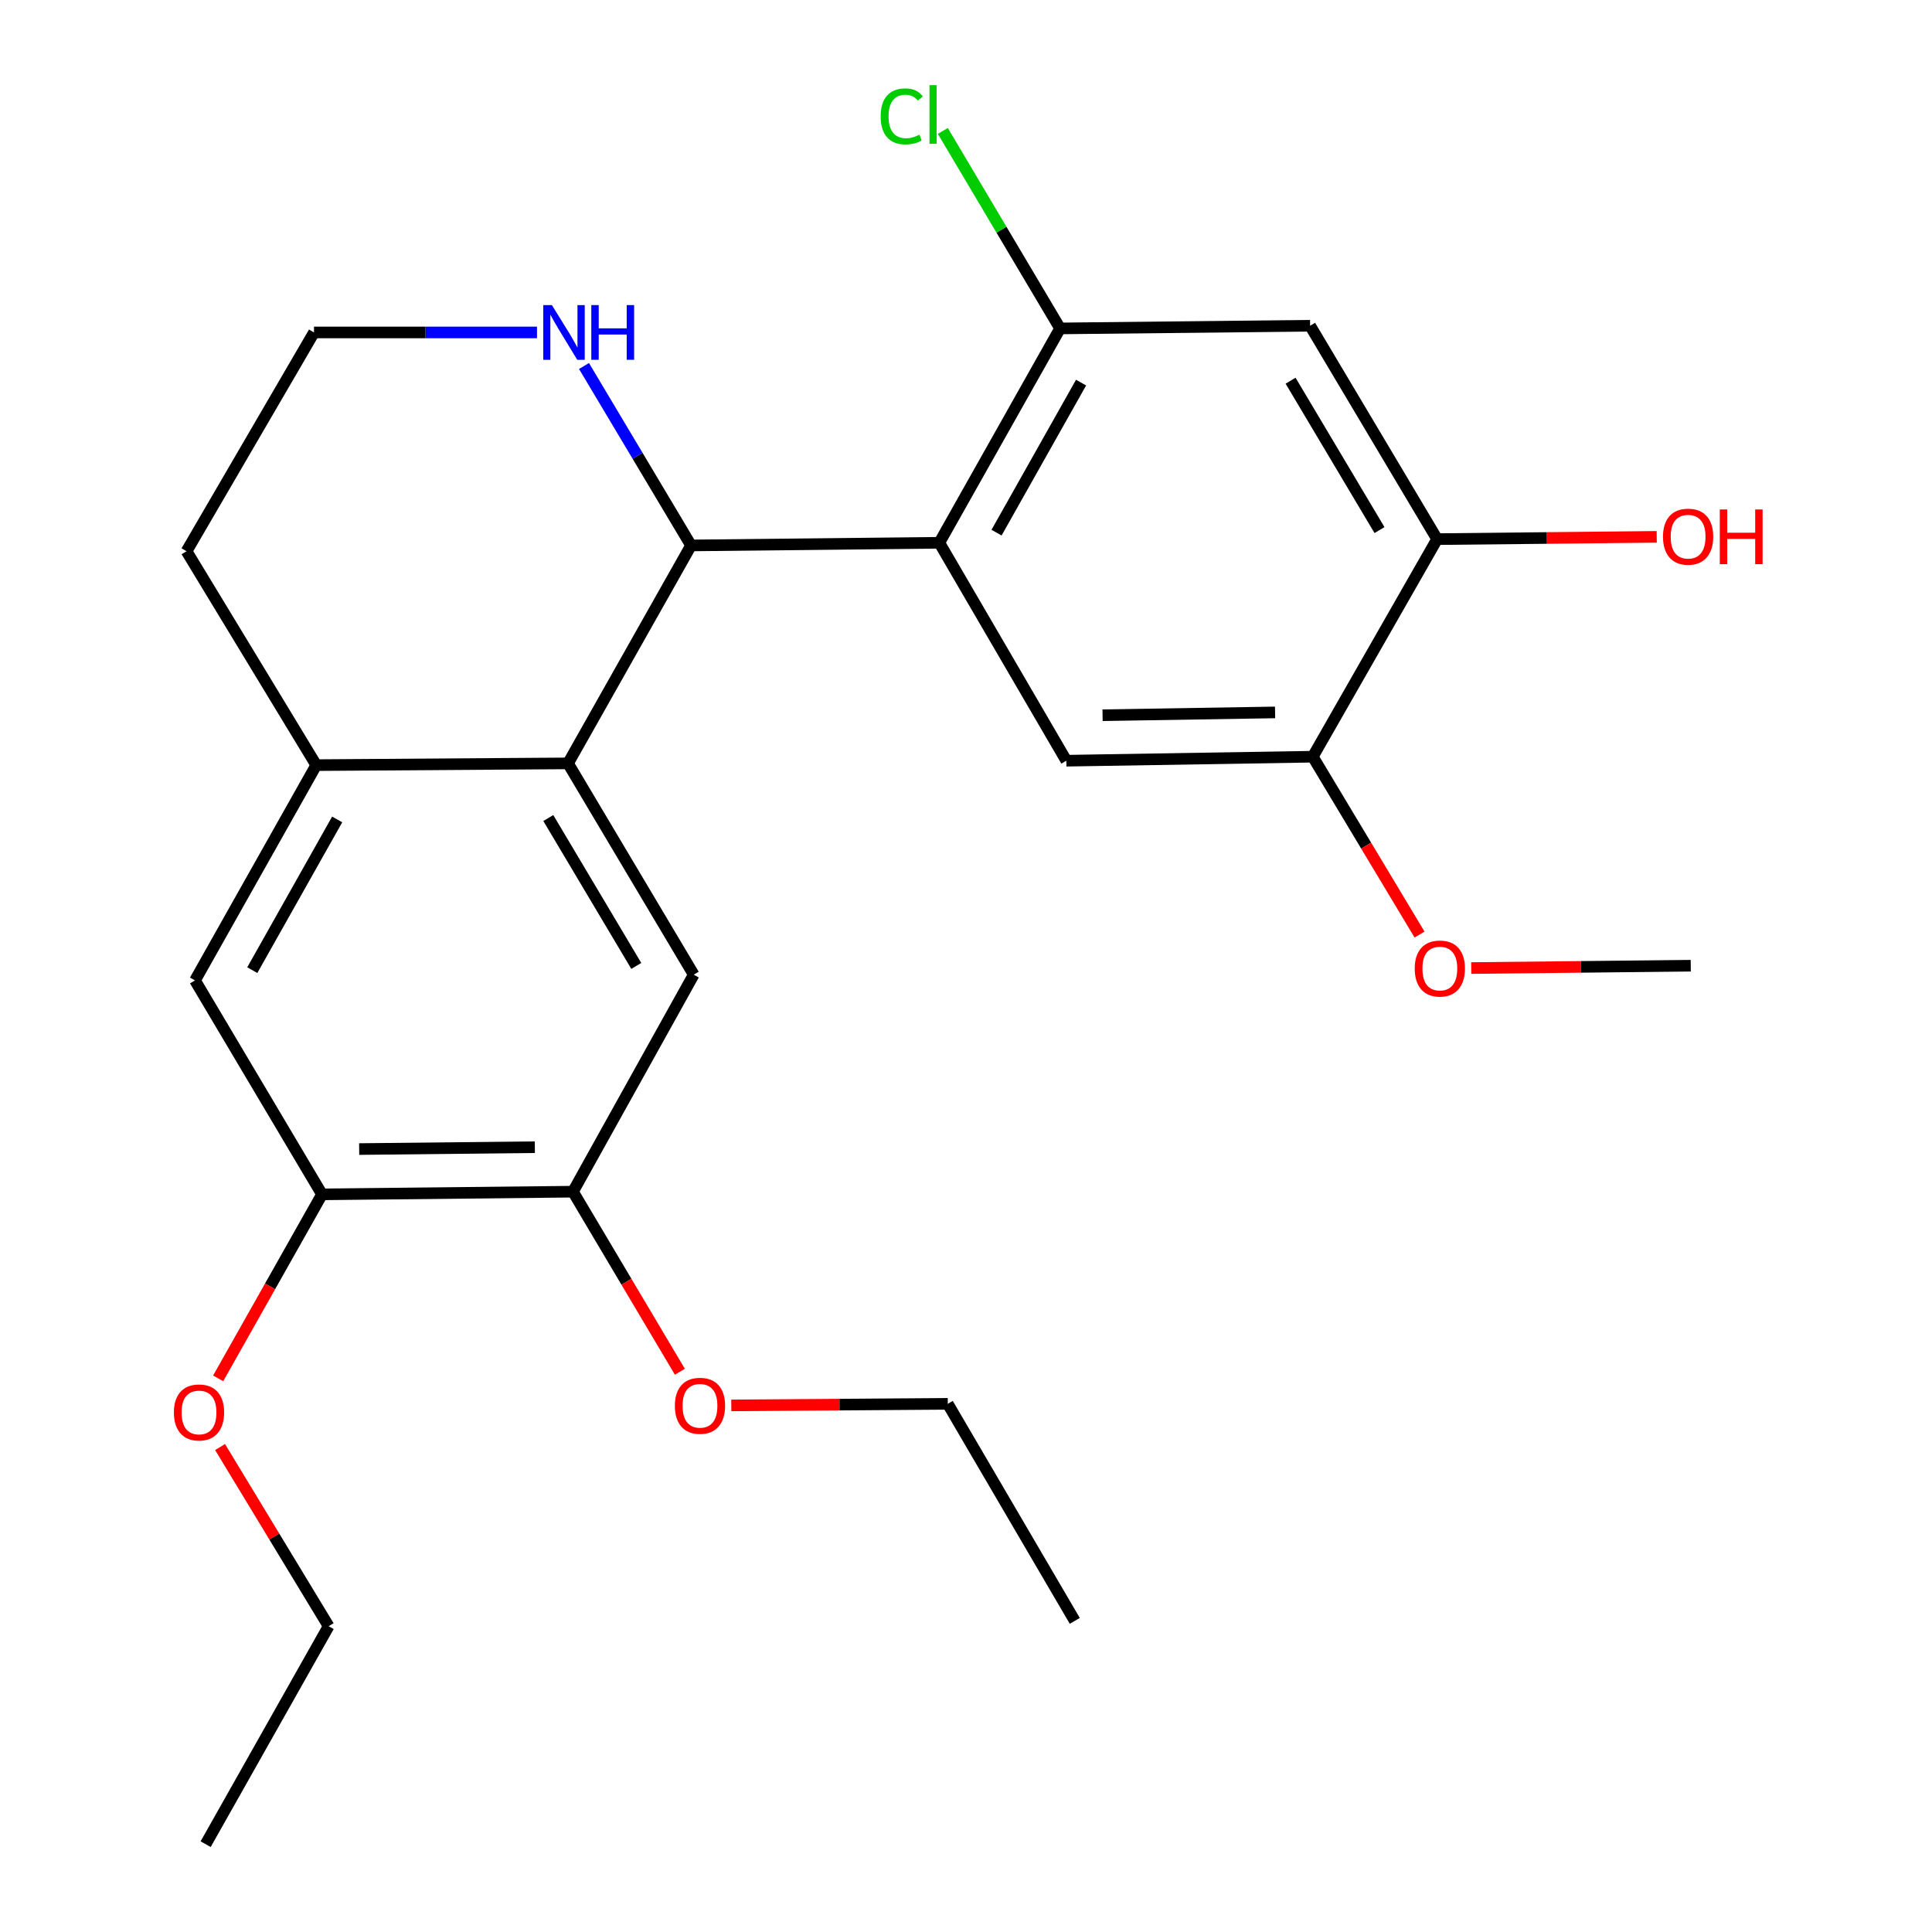 <?xml version='1.0' encoding='iso-8859-1'?>
<svg version='1.1' baseProfile='full'
              xmlns='http://www.w3.org/2000/svg'
                      xmlns:rdkit='http://www.rdkit.org/xml'
                      xmlns:xlink='http://www.w3.org/1999/xlink'
                  xml:space='preserve'
width='1000px' height='1000px' viewBox='0 0 1000 1000'>
<!-- END OF HEADER -->
<rect style='opacity:1.0;fill:#FFFFFF;stroke:none' width='1000' height='1000' x='0' y='0'> </rect>
<path class='bond-0' d='M 486.19,280.939 L 357.688,282.32' style='fill:none;fill-rule:evenodd;stroke:#000000;stroke-width:6px;stroke-linecap:butt;stroke-linejoin:miter;stroke-opacity:1' />
<path class='bond-2' d='M 486.19,280.939 L 548.692,169.992' style='fill:none;fill-rule:evenodd;stroke:#000000;stroke-width:6px;stroke-linecap:butt;stroke-linejoin:miter;stroke-opacity:1' />
<path class='bond-2' d='M 515.809,275.701 L 559.56,198.038' style='fill:none;fill-rule:evenodd;stroke:#000000;stroke-width:6px;stroke-linecap:butt;stroke-linejoin:miter;stroke-opacity:1' />
<path class='bond-3' d='M 486.19,280.939 L 551.932,393.744' style='fill:none;fill-rule:evenodd;stroke:#000000;stroke-width:6px;stroke-linecap:butt;stroke-linejoin:miter;stroke-opacity:1' />
<path class='bond-1' d='M 357.688,282.32 L 294.011,395.125' style='fill:none;fill-rule:evenodd;stroke:#000000;stroke-width:6px;stroke-linecap:butt;stroke-linejoin:miter;stroke-opacity:1' />
<path class='bond-10' d='M 357.688,282.32 L 329.985,235.88' style='fill:none;fill-rule:evenodd;stroke:#000000;stroke-width:6px;stroke-linecap:butt;stroke-linejoin:miter;stroke-opacity:1' />
<path class='bond-10' d='M 329.985,235.88 L 302.282,189.439' style='fill:none;fill-rule:evenodd;stroke:#0000FF;stroke-width:6px;stroke-linecap:butt;stroke-linejoin:miter;stroke-opacity:1' />
<path class='bond-4' d='M 294.011,395.125 L 359.069,504.485' style='fill:none;fill-rule:evenodd;stroke:#000000;stroke-width:6px;stroke-linecap:butt;stroke-linejoin:miter;stroke-opacity:1' />
<path class='bond-4' d='M 283.801,423.409 L 329.342,499.96' style='fill:none;fill-rule:evenodd;stroke:#000000;stroke-width:6px;stroke-linecap:butt;stroke-linejoin:miter;stroke-opacity:1' />
<path class='bond-5' d='M 294.011,395.125 L 163.689,396.029' style='fill:none;fill-rule:evenodd;stroke:#000000;stroke-width:6px;stroke-linecap:butt;stroke-linejoin:miter;stroke-opacity:1' />
<path class='bond-6' d='M 548.692,169.992 L 678.111,168.598' style='fill:none;fill-rule:evenodd;stroke:#000000;stroke-width:6px;stroke-linecap:butt;stroke-linejoin:miter;stroke-opacity:1' />
<path class='bond-13' d='M 548.692,169.992 L 518.351,118.883' style='fill:none;fill-rule:evenodd;stroke:#000000;stroke-width:6px;stroke-linecap:butt;stroke-linejoin:miter;stroke-opacity:1' />
<path class='bond-13' d='M 518.351,118.883 L 488.01,67.774' style='fill:none;fill-rule:evenodd;stroke:#00CC00;stroke-width:6px;stroke-linecap:butt;stroke-linejoin:miter;stroke-opacity:1' />
<path class='bond-7' d='M 551.932,393.744 L 679.492,391.666' style='fill:none;fill-rule:evenodd;stroke:#000000;stroke-width:6px;stroke-linecap:butt;stroke-linejoin:miter;stroke-opacity:1' />
<path class='bond-7' d='M 570.688,370.201 L 659.979,368.746' style='fill:none;fill-rule:evenodd;stroke:#000000;stroke-width:6px;stroke-linecap:butt;stroke-linejoin:miter;stroke-opacity:1' />
<path class='bond-9' d='M 359.069,504.485 L 296.567,616.813' style='fill:none;fill-rule:evenodd;stroke:#000000;stroke-width:6px;stroke-linecap:butt;stroke-linejoin:miter;stroke-opacity:1' />
<path class='bond-11' d='M 163.689,396.029 L 100.929,507.466' style='fill:none;fill-rule:evenodd;stroke:#000000;stroke-width:6px;stroke-linecap:butt;stroke-linejoin:miter;stroke-opacity:1' />
<path class='bond-11' d='M 174.52,424.146 L 130.588,502.153' style='fill:none;fill-rule:evenodd;stroke:#000000;stroke-width:6px;stroke-linecap:butt;stroke-linejoin:miter;stroke-opacity:1' />
<path class='bond-26' d='M 163.689,396.029 L 96.553,285.315' style='fill:none;fill-rule:evenodd;stroke:#000000;stroke-width:6px;stroke-linecap:butt;stroke-linejoin:miter;stroke-opacity:1' />
<path class='bond-25' d='M 678.111,168.598 L 743.853,279.054' style='fill:none;fill-rule:evenodd;stroke:#000000;stroke-width:6px;stroke-linecap:butt;stroke-linejoin:miter;stroke-opacity:1' />
<path class='bond-25' d='M 668.006,197.05 L 714.025,274.369' style='fill:none;fill-rule:evenodd;stroke:#000000;stroke-width:6px;stroke-linecap:butt;stroke-linejoin:miter;stroke-opacity:1' />
<path class='bond-8' d='M 679.492,391.666 L 743.853,279.054' style='fill:none;fill-rule:evenodd;stroke:#000000;stroke-width:6px;stroke-linecap:butt;stroke-linejoin:miter;stroke-opacity:1' />
<path class='bond-16' d='M 679.492,391.666 L 707.119,437.691' style='fill:none;fill-rule:evenodd;stroke:#000000;stroke-width:6px;stroke-linecap:butt;stroke-linejoin:miter;stroke-opacity:1' />
<path class='bond-16' d='M 707.119,437.691 L 734.746,483.717' style='fill:none;fill-rule:evenodd;stroke:#FF0000;stroke-width:6px;stroke-linecap:butt;stroke-linejoin:miter;stroke-opacity:1' />
<path class='bond-15' d='M 743.853,279.054 L 800.683,278.461' style='fill:none;fill-rule:evenodd;stroke:#000000;stroke-width:6px;stroke-linecap:butt;stroke-linejoin:miter;stroke-opacity:1' />
<path class='bond-15' d='M 800.683,278.461 L 857.514,277.868' style='fill:none;fill-rule:evenodd;stroke:#FF0000;stroke-width:6px;stroke-linecap:butt;stroke-linejoin:miter;stroke-opacity:1' />
<path class='bond-17' d='M 296.567,616.813 L 324.232,663.413' style='fill:none;fill-rule:evenodd;stroke:#000000;stroke-width:6px;stroke-linecap:butt;stroke-linejoin:miter;stroke-opacity:1' />
<path class='bond-17' d='M 324.232,663.413 L 351.897,710.013' style='fill:none;fill-rule:evenodd;stroke:#FF0000;stroke-width:6px;stroke-linecap:butt;stroke-linejoin:miter;stroke-opacity:1' />
<path class='bond-27' d='M 296.567,616.813 L 166.671,618.194' style='fill:none;fill-rule:evenodd;stroke:#000000;stroke-width:6px;stroke-linecap:butt;stroke-linejoin:miter;stroke-opacity:1' />
<path class='bond-27' d='M 276.836,593.786 L 185.908,594.753' style='fill:none;fill-rule:evenodd;stroke:#000000;stroke-width:6px;stroke-linecap:butt;stroke-linejoin:miter;stroke-opacity:1' />
<path class='bond-14' d='M 277.945,172.07 L 220.236,172.07' style='fill:none;fill-rule:evenodd;stroke:#0000FF;stroke-width:6px;stroke-linecap:butt;stroke-linejoin:miter;stroke-opacity:1' />
<path class='bond-14' d='M 220.236,172.07 L 162.527,172.07' style='fill:none;fill-rule:evenodd;stroke:#000000;stroke-width:6px;stroke-linecap:butt;stroke-linejoin:miter;stroke-opacity:1' />
<path class='bond-12' d='M 100.929,507.466 L 166.671,618.194' style='fill:none;fill-rule:evenodd;stroke:#000000;stroke-width:6px;stroke-linecap:butt;stroke-linejoin:miter;stroke-opacity:1' />
<path class='bond-18' d='M 166.671,618.194 L 139.794,665.818' style='fill:none;fill-rule:evenodd;stroke:#000000;stroke-width:6px;stroke-linecap:butt;stroke-linejoin:miter;stroke-opacity:1' />
<path class='bond-18' d='M 139.794,665.818 L 112.916,713.441' style='fill:none;fill-rule:evenodd;stroke:#FF0000;stroke-width:6px;stroke-linecap:butt;stroke-linejoin:miter;stroke-opacity:1' />
<path class='bond-19' d='M 162.527,172.07 L 96.553,285.315' style='fill:none;fill-rule:evenodd;stroke:#000000;stroke-width:6px;stroke-linecap:butt;stroke-linejoin:miter;stroke-opacity:1' />
<path class='bond-22' d='M 761.507,501.059 L 818.318,500.455' style='fill:none;fill-rule:evenodd;stroke:#FF0000;stroke-width:6px;stroke-linecap:butt;stroke-linejoin:miter;stroke-opacity:1' />
<path class='bond-22' d='M 818.318,500.455 L 875.13,499.851' style='fill:none;fill-rule:evenodd;stroke:#000000;stroke-width:6px;stroke-linecap:butt;stroke-linejoin:miter;stroke-opacity:1' />
<path class='bond-20' d='M 378.516,727.436 L 434.541,727.03' style='fill:none;fill-rule:evenodd;stroke:#FF0000;stroke-width:6px;stroke-linecap:butt;stroke-linejoin:miter;stroke-opacity:1' />
<path class='bond-20' d='M 434.541,727.03 L 490.566,726.624' style='fill:none;fill-rule:evenodd;stroke:#000000;stroke-width:6px;stroke-linecap:butt;stroke-linejoin:miter;stroke-opacity:1' />
<path class='bond-21' d='M 113.913,748.996 L 142.009,795.362' style='fill:none;fill-rule:evenodd;stroke:#FF0000;stroke-width:6px;stroke-linecap:butt;stroke-linejoin:miter;stroke-opacity:1' />
<path class='bond-21' d='M 142.009,795.362 L 170.104,841.727' style='fill:none;fill-rule:evenodd;stroke:#000000;stroke-width:6px;stroke-linecap:butt;stroke-linejoin:miter;stroke-opacity:1' />
<path class='bond-24' d='M 490.566,726.624 L 556.308,838.965' style='fill:none;fill-rule:evenodd;stroke:#000000;stroke-width:6px;stroke-linecap:butt;stroke-linejoin:miter;stroke-opacity:1' />
<path class='bond-23' d='M 170.104,841.727 L 106.441,954.545' style='fill:none;fill-rule:evenodd;stroke:#000000;stroke-width:6px;stroke-linecap:butt;stroke-linejoin:miter;stroke-opacity:1' />
<path  class='atom-11' d='M 285.66 157.91
L 294.94 172.91
Q 295.86 174.39, 297.34 177.07
Q 298.82 179.75, 298.9 179.91
L 298.9 157.91
L 302.66 157.91
L 302.66 186.23
L 298.78 186.23
L 288.82 169.83
Q 287.66 167.91, 286.42 165.71
Q 285.22 163.51, 284.86 162.83
L 284.86 186.23
L 281.18 186.23
L 281.18 157.91
L 285.66 157.91
' fill='#0000FF'/>
<path  class='atom-11' d='M 306.06 157.91
L 309.9 157.91
L 309.9 169.95
L 324.38 169.95
L 324.38 157.91
L 328.22 157.91
L 328.22 186.23
L 324.38 186.23
L 324.38 173.15
L 309.9 173.15
L 309.9 186.23
L 306.06 186.23
L 306.06 157.91
' fill='#0000FF'/>
<path  class='atom-14' d='M 455.83 60.231
Q 455.83 53.191, 459.11 49.511
Q 462.43 45.791, 468.71 45.791
Q 474.55 45.791, 477.67 49.911
L 475.03 52.071
Q 472.75 49.071, 468.71 49.071
Q 464.43 49.071, 462.15 51.951
Q 459.91 54.791, 459.91 60.231
Q 459.91 65.831, 462.23 68.711
Q 464.59 71.591, 469.15 71.591
Q 472.27 71.591, 475.91 69.711
L 477.03 72.711
Q 475.55 73.671, 473.31 74.231
Q 471.07 74.791, 468.59 74.791
Q 462.43 74.791, 459.11 71.031
Q 455.83 67.271, 455.83 60.231
' fill='#00CC00'/>
<path  class='atom-14' d='M 481.11 44.071
L 484.79 44.071
L 484.79 74.431
L 481.11 74.431
L 481.11 44.071
' fill='#00CC00'/>
<path  class='atom-16' d='M 860.762 277.779
Q 860.762 270.979, 864.122 267.179
Q 867.482 263.379, 873.762 263.379
Q 880.042 263.379, 883.402 267.179
Q 886.762 270.979, 886.762 277.779
Q 886.762 284.659, 883.362 288.579
Q 879.962 292.459, 873.762 292.459
Q 867.522 292.459, 864.122 288.579
Q 860.762 284.699, 860.762 277.779
M 873.762 289.259
Q 878.082 289.259, 880.402 286.379
Q 882.762 283.459, 882.762 277.779
Q 882.762 272.219, 880.402 269.419
Q 878.082 266.579, 873.762 266.579
Q 869.442 266.579, 867.082 269.379
Q 864.762 272.179, 864.762 277.779
Q 864.762 283.499, 867.082 286.379
Q 869.442 289.259, 873.762 289.259
' fill='#FF0000'/>
<path  class='atom-16' d='M 890.162 263.699
L 894.002 263.699
L 894.002 275.739
L 908.482 275.739
L 908.482 263.699
L 912.322 263.699
L 912.322 292.019
L 908.482 292.019
L 908.482 278.939
L 894.002 278.939
L 894.002 292.019
L 890.162 292.019
L 890.162 263.699
' fill='#FF0000'/>
<path  class='atom-17' d='M 732.26 501.312
Q 732.26 494.512, 735.62 490.712
Q 738.98 486.912, 745.26 486.912
Q 751.54 486.912, 754.9 490.712
Q 758.26 494.512, 758.26 501.312
Q 758.26 508.192, 754.86 512.112
Q 751.46 515.992, 745.26 515.992
Q 739.02 515.992, 735.62 512.112
Q 732.26 508.232, 732.26 501.312
M 745.26 512.792
Q 749.58 512.792, 751.9 509.912
Q 754.26 506.992, 754.26 501.312
Q 754.26 495.752, 751.9 492.952
Q 749.58 490.112, 745.26 490.112
Q 740.94 490.112, 738.58 492.912
Q 736.26 495.712, 736.26 501.312
Q 736.26 507.032, 738.58 509.912
Q 740.94 512.792, 745.26 512.792
' fill='#FF0000'/>
<path  class='atom-18' d='M 349.309 727.633
Q 349.309 720.833, 352.669 717.033
Q 356.029 713.233, 362.309 713.233
Q 368.589 713.233, 371.949 717.033
Q 375.309 720.833, 375.309 727.633
Q 375.309 734.513, 371.909 738.433
Q 368.509 742.313, 362.309 742.313
Q 356.069 742.313, 352.669 738.433
Q 349.309 734.553, 349.309 727.633
M 362.309 739.113
Q 366.629 739.113, 368.949 736.233
Q 371.309 733.313, 371.309 727.633
Q 371.309 722.073, 368.949 719.273
Q 366.629 716.433, 362.309 716.433
Q 357.989 716.433, 355.629 719.233
Q 353.309 722.033, 353.309 727.633
Q 353.309 733.353, 355.629 736.233
Q 357.989 739.113, 362.309 739.113
' fill='#FF0000'/>
<path  class='atom-19' d='M 90.007 731.079
Q 90.007 724.279, 93.367 720.479
Q 96.727 716.679, 103.007 716.679
Q 109.287 716.679, 112.647 720.479
Q 116.007 724.279, 116.007 731.079
Q 116.007 737.959, 112.607 741.879
Q 109.207 745.759, 103.007 745.759
Q 96.767 745.759, 93.367 741.879
Q 90.007 737.999, 90.007 731.079
M 103.007 742.559
Q 107.327 742.559, 109.647 739.679
Q 112.007 736.759, 112.007 731.079
Q 112.007 725.519, 109.647 722.719
Q 107.327 719.879, 103.007 719.879
Q 98.687 719.879, 96.327 722.679
Q 94.007 725.479, 94.007 731.079
Q 94.007 736.799, 96.327 739.679
Q 98.687 742.559, 103.007 742.559
' fill='#FF0000'/>
</svg>

